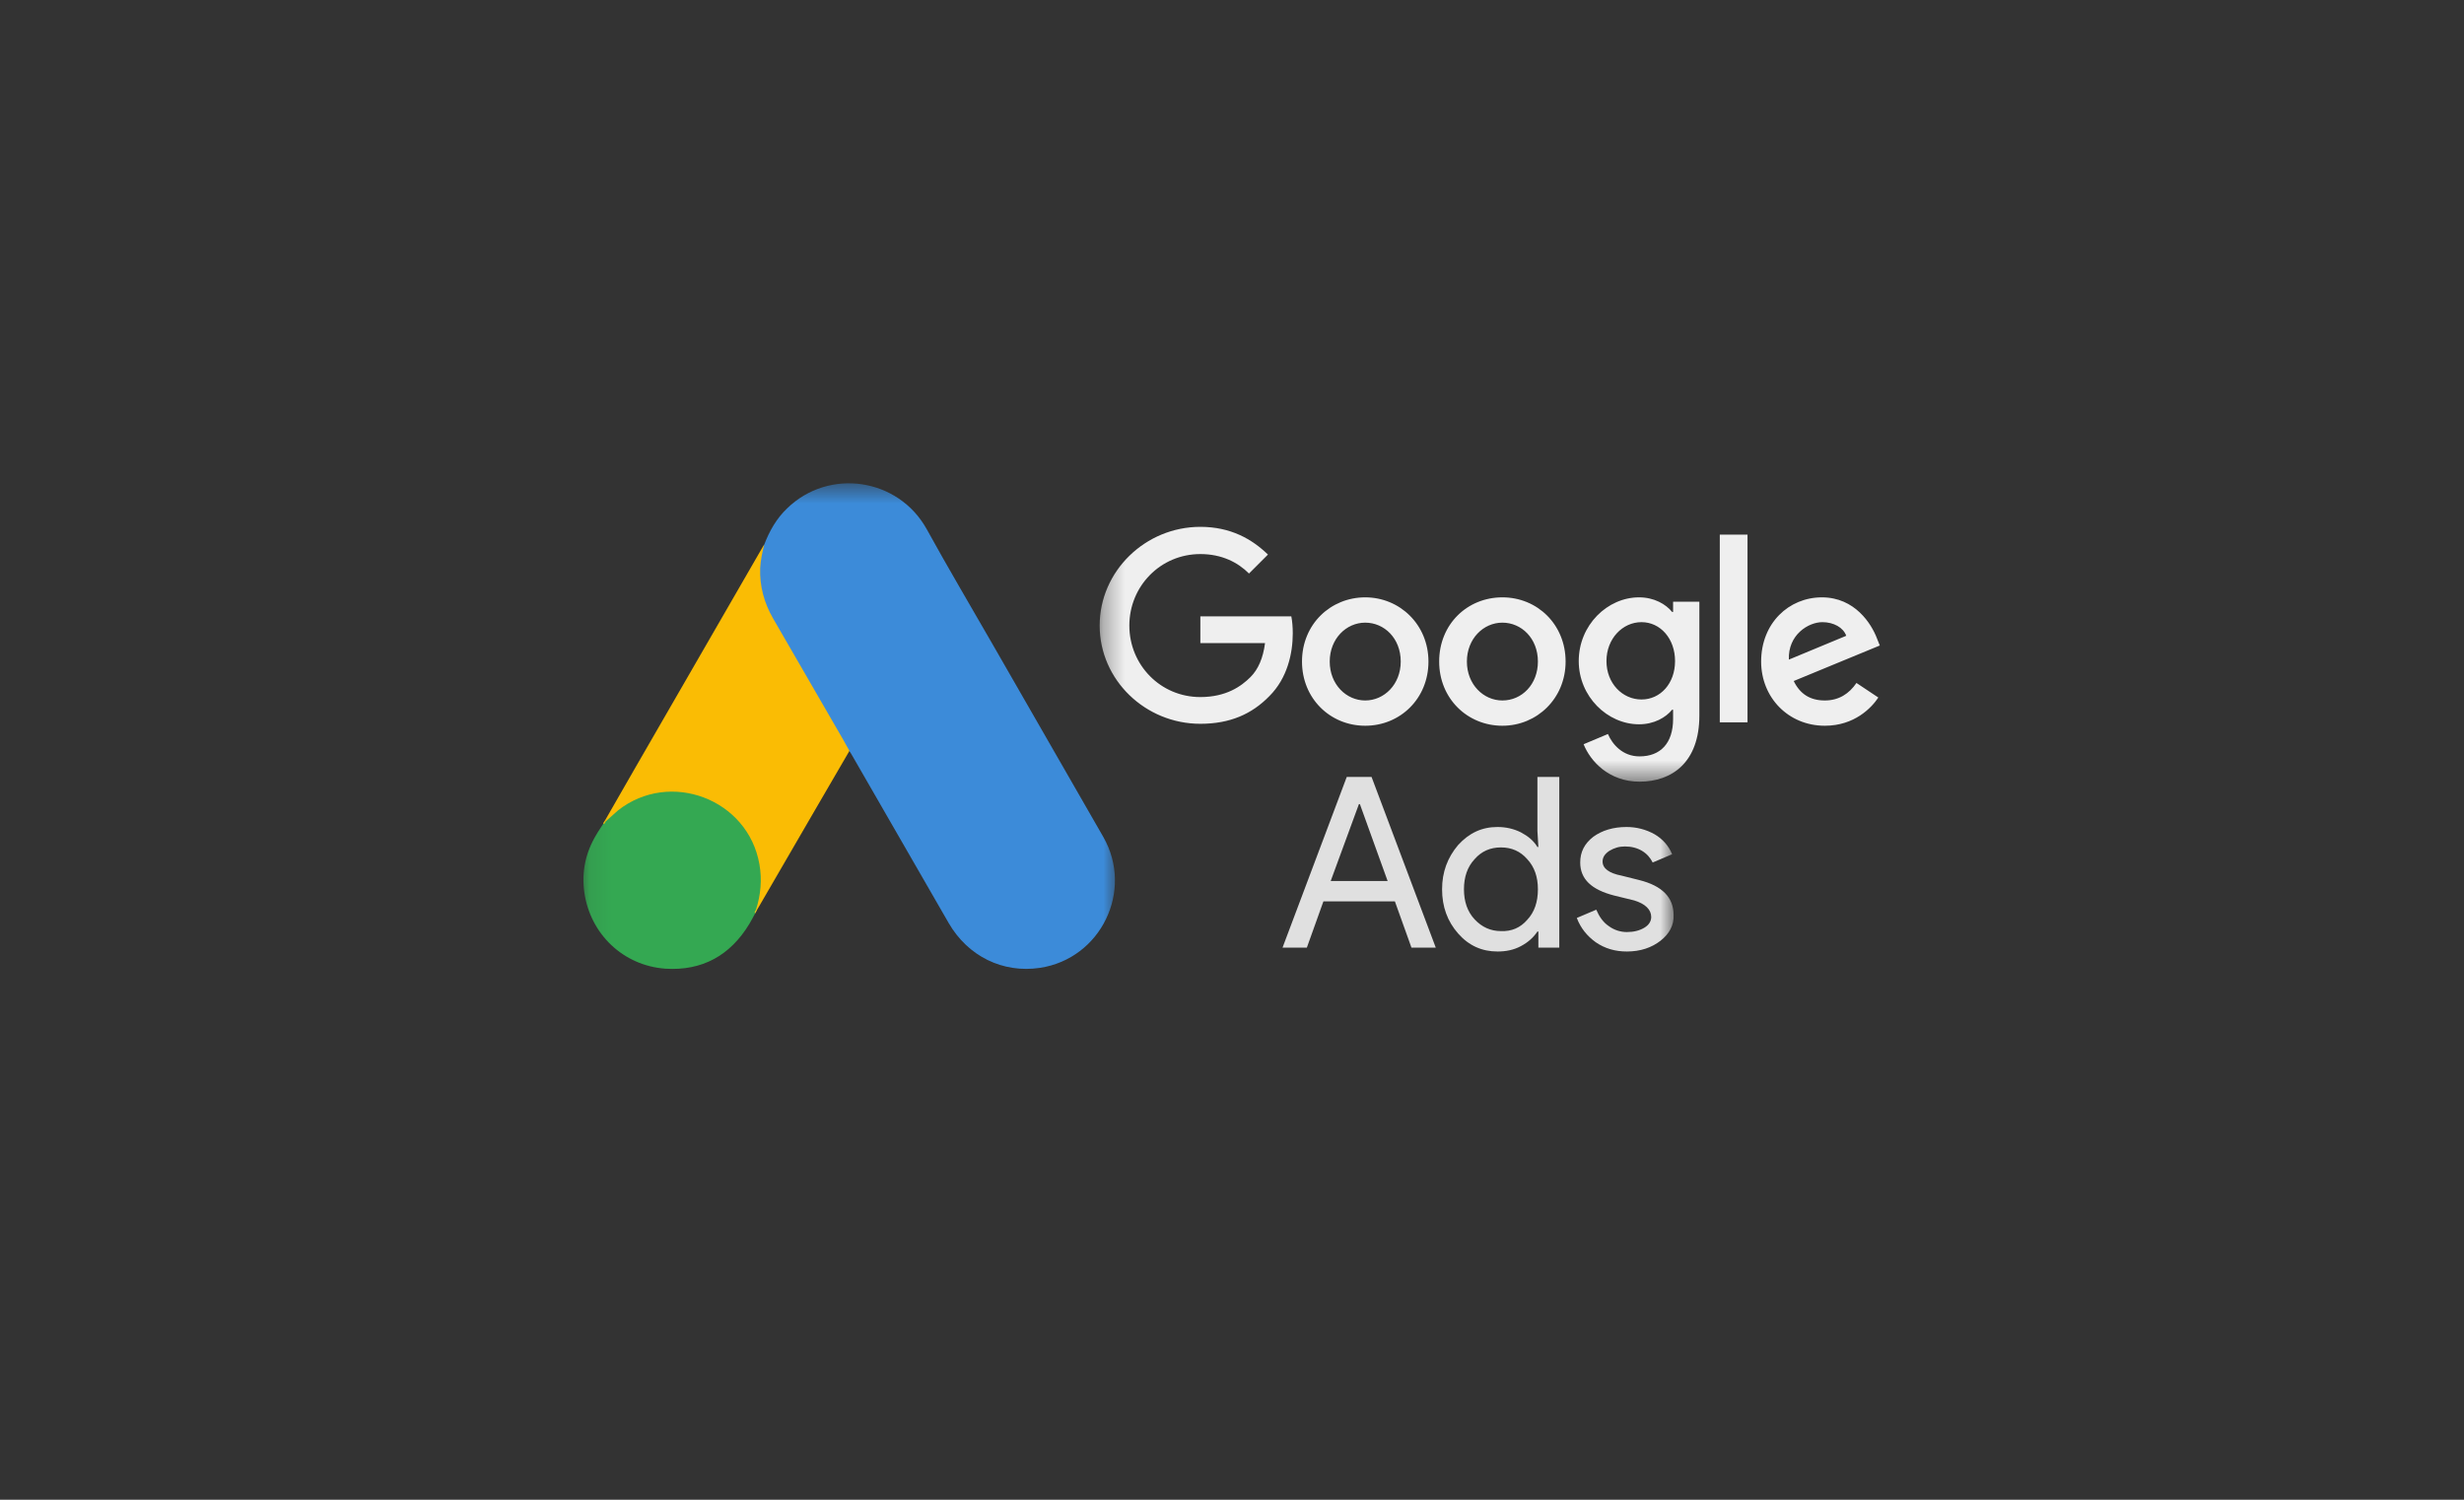 <svg width="115" height="70" viewBox="0 0 115 70" fill="none" xmlns="http://www.w3.org/2000/svg">
<rect x="0" y="0" width="115" height="70" fill="#333333" stroke="none"/>
<g clip-path="url(#clip0_11648_36882)">
<mask id="mask0_11648_36882" style="mask-type:luminance" maskUnits="userSpaceOnUse" x="27" y="22" width="26" height="32">
<path d="M27.09 22.551H52.157V53.802H27.09V22.551Z" fill="white"/>
</mask>
<g mask="url(#mask0_11648_36882)">
<path d="M35.671 25.413C35.911 24.783 36.241 24.204 36.73 23.734C38.689 21.826 41.926 22.305 43.254 24.703C44.254 26.522 45.312 28.3 46.342 30.098L51.497 39.07C52.925 41.578 51.377 44.745 48.539 45.174C46.801 45.434 45.173 44.635 44.273 43.076L39.738 35.204C39.708 35.144 39.668 35.094 39.628 35.044C39.468 34.914 39.398 34.724 39.298 34.554L35.961 28.77C35.572 28.09 35.392 27.351 35.412 26.572C35.442 26.172 35.492 25.772 35.671 25.413Z" fill="#3C8BD9"/>
<path d="M35.67 25.414C35.58 25.774 35.5 26.133 35.48 26.513C35.45 27.352 35.66 28.132 36.079 28.861L39.366 34.546C39.466 34.715 39.546 34.885 39.646 35.045L37.838 38.152L35.31 42.508C35.27 42.508 35.26 42.488 35.25 42.458C35.24 42.378 35.27 42.309 35.29 42.229C35.7 40.73 35.36 39.401 34.331 38.262C33.702 37.573 32.902 37.183 31.983 37.053C30.784 36.883 29.725 37.193 28.776 37.943C28.606 38.072 28.496 38.262 28.297 38.362C28.256 38.362 28.237 38.342 28.227 38.312L29.655 35.825L35.6 25.524C35.62 25.484 35.65 25.454 35.67 25.414Z" fill="#FABC04"/>
<path d="M28.269 38.339L28.839 37.829C31.267 35.911 34.913 37.3 35.443 40.337C35.573 41.066 35.503 41.766 35.283 42.465C35.273 42.525 35.263 42.575 35.243 42.635C35.153 42.795 35.073 42.965 34.973 43.124C34.084 44.593 32.775 45.322 31.057 45.213C29.088 45.073 27.54 43.594 27.27 41.636C27.14 40.687 27.33 39.798 27.82 38.978C27.92 38.798 28.04 38.639 28.149 38.459C28.199 38.419 28.179 38.339 28.269 38.339Z" fill="#34A852"/>
<path d="M28.272 38.345C28.232 38.385 28.232 38.455 28.162 38.465C28.152 38.395 28.192 38.355 28.232 38.305L28.272 38.345Z" fill="#FABC04"/>
<path d="M35.239 42.639C35.199 42.569 35.239 42.519 35.279 42.469L35.319 42.509L35.239 42.639Z" fill="#E1C025"/>
</g>
<mask id="mask1_11648_36882" style="mask-type:luminance" maskUnits="userSpaceOnUse" x="51" y="-35" width="58" height="72">
<path d="M51.324 -34.523H108.278V36.481H51.324V-34.523Z" fill="white"/>
</mask>
<g mask="url(#mask1_11648_36882)">
<path d="M56.023 24.59C53.458 24.59 51.324 26.655 51.324 29.198C51.324 31.74 53.458 33.783 56.023 33.783C57.408 33.783 58.429 33.329 59.246 32.489C60.086 31.649 60.336 30.492 60.336 29.561C60.336 29.266 60.313 28.994 60.268 28.767H56.023V30.015H59.042C58.951 30.719 58.724 31.241 58.361 31.604C57.93 32.035 57.226 32.535 56.023 32.535C54.162 32.535 52.709 31.037 52.709 29.198C52.709 27.359 54.162 25.861 56.023 25.861C57.022 25.861 57.771 26.247 58.293 26.769L59.178 25.884C58.429 25.157 57.43 24.59 56.023 24.59ZM63.718 27.881C62.107 27.881 60.767 29.13 60.767 30.878C60.767 32.603 62.084 33.874 63.718 33.874C65.353 33.874 66.669 32.603 66.669 30.878C66.669 29.152 65.33 27.881 63.718 27.881ZM63.718 32.694C62.833 32.694 62.061 31.945 62.061 30.878C62.061 29.811 62.833 29.062 63.718 29.062C64.603 29.062 65.375 29.788 65.375 30.878C65.375 31.945 64.603 32.694 63.718 32.694ZM70.12 27.881C68.485 27.881 67.169 29.13 67.169 30.878C67.169 32.603 68.485 33.874 70.12 33.874C71.731 33.874 73.07 32.603 73.07 30.878C73.07 29.152 71.754 27.881 70.12 27.881ZM70.12 32.694C69.234 32.694 68.463 31.945 68.463 30.878C68.463 29.811 69.234 29.062 70.12 29.062C71.005 29.062 71.777 29.788 71.777 30.878C71.777 31.945 71.028 32.694 70.12 32.694ZM76.498 27.881C75.023 27.881 73.683 29.175 73.683 30.855C73.683 32.512 75.023 33.806 76.498 33.806C77.202 33.806 77.747 33.488 78.042 33.125H78.087V33.556C78.087 34.691 77.497 35.304 76.521 35.304C75.726 35.304 75.25 34.737 75.045 34.26L73.91 34.737C74.228 35.531 75.091 36.484 76.521 36.484C78.042 36.484 79.313 35.577 79.313 33.397V28.086H78.087V28.562H78.042C77.747 28.199 77.202 27.881 76.498 27.881ZM76.612 32.648C75.726 32.648 74.977 31.899 74.977 30.855C74.977 29.811 75.726 29.039 76.612 29.039C77.497 29.039 78.178 29.811 78.178 30.855C78.178 31.899 77.497 32.648 76.612 32.648ZM80.266 24.953H81.56V33.715H80.266V24.953ZM85.033 27.881C83.49 27.881 82.196 29.084 82.196 30.878C82.196 32.557 83.467 33.874 85.169 33.874C86.554 33.874 87.349 33.034 87.666 32.557L86.645 31.877C86.305 32.376 85.828 32.694 85.169 32.694C84.489 32.694 84.012 32.398 83.717 31.786L87.734 30.129L87.598 29.788C87.349 29.13 86.577 27.881 85.033 27.881ZM83.49 30.787C83.444 29.629 84.398 29.039 85.056 29.039C85.578 29.039 86.032 29.289 86.168 29.675L83.49 30.787Z" fill="#EFEFEF"/>
</g>
<mask id="mask2_11648_36882" style="mask-type:luminance" maskUnits="userSpaceOnUse" x="21" y="-24" width="58" height="72">
<path d="M21.18 -23.867H78.133V47.138H21.18V-23.867Z" fill="white"/>
</mask>
<g mask="url(#mask2_11648_36882)">
<path d="M59.859 44.229L62.856 36.262H64.013L67.01 44.229H65.875L65.103 42.073H61.766L60.994 44.229H59.859ZM62.107 41.12H64.763L63.469 37.533H63.423L62.107 41.12ZM68.054 43.571C67.555 43.004 67.305 42.322 67.305 41.505C67.305 40.711 67.555 40.03 68.054 39.44C68.576 38.872 69.166 38.6 69.893 38.6C70.301 38.6 70.664 38.691 70.982 38.849C71.323 39.031 71.572 39.235 71.754 39.531H71.799L71.754 38.781V36.262H72.775V44.229H71.799V43.48H71.754C71.572 43.753 71.323 43.98 70.982 44.161C70.642 44.343 70.278 44.411 69.893 44.411C69.166 44.411 68.553 44.139 68.054 43.571ZM71.277 42.935C71.618 42.572 71.777 42.096 71.777 41.505C71.777 40.938 71.618 40.461 71.277 40.098C70.96 39.735 70.551 39.553 70.052 39.553C69.552 39.553 69.144 39.735 68.826 40.098C68.485 40.461 68.326 40.938 68.326 41.505C68.326 42.073 68.485 42.55 68.826 42.913C69.166 43.276 69.575 43.458 70.052 43.458C70.551 43.48 70.96 43.299 71.277 42.935ZM77.497 43.911C77.088 44.229 76.566 44.411 75.931 44.411C75.386 44.411 74.909 44.275 74.478 43.98C74.069 43.684 73.774 43.321 73.593 42.845L74.501 42.459C74.637 42.776 74.819 43.049 75.091 43.23C75.341 43.412 75.636 43.503 75.931 43.503C76.249 43.503 76.521 43.435 76.748 43.299C76.975 43.162 77.066 42.981 77.066 42.799C77.066 42.459 76.793 42.186 76.271 42.027L75.341 41.8C74.274 41.528 73.752 41.029 73.752 40.257C73.752 39.758 73.956 39.372 74.365 39.054C74.773 38.759 75.295 38.6 75.908 38.6C76.369 38.597 76.823 38.714 77.225 38.94C77.611 39.167 77.883 39.485 78.042 39.871L77.134 40.257C77.02 40.03 76.862 39.848 76.635 39.712C76.407 39.576 76.135 39.508 75.84 39.508C75.568 39.508 75.341 39.576 75.114 39.712C74.909 39.848 74.796 40.007 74.796 40.212C74.796 40.529 75.091 40.756 75.681 40.87L76.498 41.074C77.588 41.346 78.11 41.891 78.11 42.708C78.133 43.185 77.906 43.594 77.497 43.911Z" fill="#E0E0E0"/>
</g>
</g>
<defs>
<clipPath id="clip0_11648_36882">
<rect width="68" height="34" fill="white" transform="translate(22.918 17.5)"/>
</clipPath>
</defs>
</svg>
